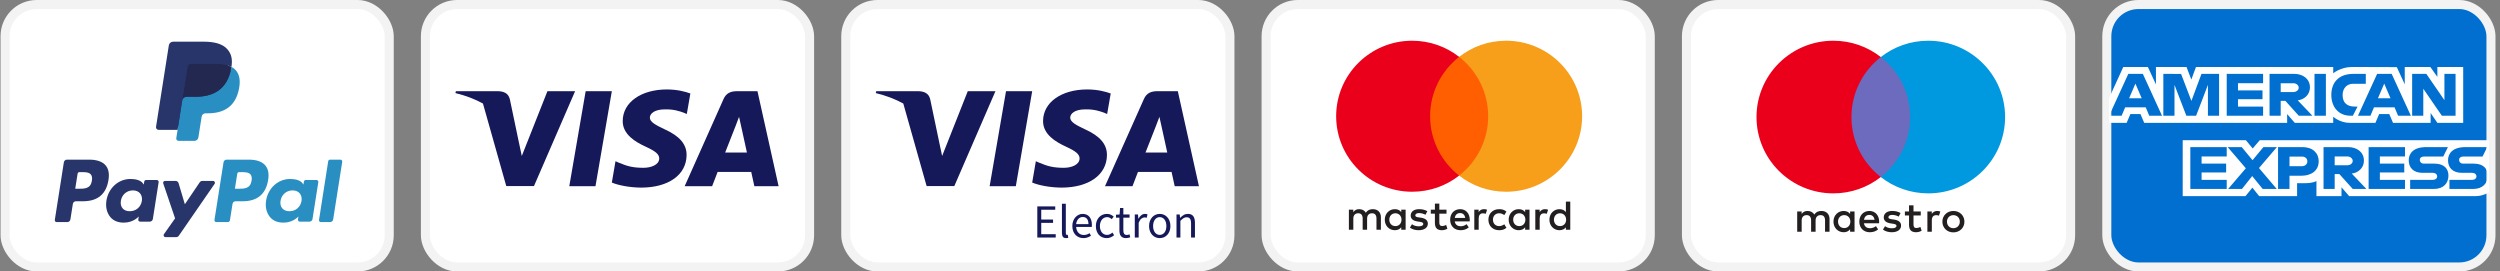 <svg width="221" height="24" viewBox="0 0 221 24" fill="none" xmlns="http://www.w3.org/2000/svg">
<rect x="0" y="0" width="221" height="24" fill="#808080" stroke="none"/>
<rect x="0.448" y="0.4" width="33.959" height="23.2" rx="2.8" fill="white" stroke="#F3F3F3" stroke-width="0.8"/>
<path fill-rule="evenodd" clip-rule="evenodd" d="M15.893 12.153L16.044 11.188L15.707 11.181H14.097L15.216 4.059C15.219 4.037 15.231 4.017 15.247 4.003C15.264 3.989 15.285 3.981 15.307 3.981H18.021C18.922 3.981 19.544 4.169 19.868 4.541C20.021 4.715 20.117 4.897 20.164 5.098C20.214 5.308 20.215 5.559 20.166 5.866L20.163 5.888V6.085L20.315 6.171C20.443 6.24 20.545 6.318 20.623 6.407C20.753 6.556 20.838 6.746 20.873 6.97C20.91 7.201 20.898 7.476 20.838 7.787C20.768 8.145 20.656 8.457 20.504 8.712C20.365 8.947 20.187 9.142 19.976 9.293C19.775 9.437 19.536 9.545 19.265 9.615C19.003 9.684 18.704 9.718 18.376 9.718H18.165C18.014 9.718 17.867 9.773 17.752 9.871C17.637 9.971 17.56 10.107 17.537 10.257L17.521 10.344L17.253 12.045L17.241 12.107C17.238 12.127 17.233 12.137 17.224 12.143C17.217 12.149 17.207 12.153 17.197 12.153H15.893Z" fill="#28356A"/>
<path fill-rule="evenodd" clip-rule="evenodd" d="M20.459 5.911C20.451 5.963 20.442 6.016 20.431 6.071C20.074 7.916 18.849 8.554 17.285 8.554H16.489C16.297 8.554 16.136 8.693 16.107 8.882L15.583 12.214C15.564 12.339 15.659 12.451 15.784 12.451H17.197C17.364 12.451 17.506 12.329 17.532 12.163L17.546 12.091L17.812 10.397L17.829 10.304C17.855 10.138 17.998 10.016 18.165 10.016H18.376C19.744 10.016 20.816 9.458 21.129 7.844C21.26 7.169 21.192 6.606 20.846 6.21C20.741 6.091 20.611 5.992 20.459 5.911Z" fill="#298FC2"/>
<path fill-rule="evenodd" clip-rule="evenodd" d="M20.085 5.761C20.03 5.745 19.974 5.731 19.916 5.717C19.858 5.705 19.798 5.693 19.737 5.683C19.522 5.649 19.287 5.632 19.035 5.632H16.908C16.855 5.632 16.805 5.644 16.761 5.665C16.663 5.713 16.59 5.806 16.572 5.92L16.12 8.798L16.107 8.882C16.136 8.693 16.298 8.553 16.489 8.553H17.285C18.849 8.553 20.074 7.916 20.432 6.071C20.442 6.016 20.451 5.963 20.459 5.911C20.369 5.863 20.271 5.821 20.165 5.786C20.139 5.778 20.112 5.769 20.085 5.761Z" fill="#22284F"/>
<path fill-rule="evenodd" clip-rule="evenodd" d="M16.572 5.92C16.59 5.806 16.663 5.713 16.761 5.666C16.806 5.644 16.855 5.632 16.907 5.632H19.035C19.287 5.632 19.522 5.649 19.737 5.684C19.798 5.694 19.858 5.705 19.916 5.718C19.974 5.731 20.03 5.745 20.085 5.761C20.112 5.77 20.139 5.778 20.165 5.786C20.271 5.822 20.369 5.863 20.46 5.911C20.566 5.229 20.459 4.765 20.092 4.345C19.687 3.882 18.956 3.684 18.021 3.684H15.307C15.116 3.684 14.953 3.823 14.924 4.013L13.793 11.208C13.771 11.35 13.88 11.479 14.023 11.479H15.699L16.572 5.92Z" fill="#28356A"/>
<path fill-rule="evenodd" clip-rule="evenodd" d="M7.896 14.113H5.917C5.781 14.113 5.666 14.211 5.645 14.346L4.845 19.441C4.829 19.541 4.906 19.632 5.008 19.632H5.953C6.088 19.632 6.203 19.533 6.224 19.398L6.44 18.024C6.461 17.89 6.576 17.791 6.712 17.791H7.338C8.642 17.791 9.394 17.158 9.59 15.903C9.679 15.353 9.594 14.922 9.338 14.62C9.057 14.288 8.558 14.113 7.896 14.113ZM8.124 15.973C8.016 16.686 7.473 16.686 6.949 16.686H6.65L6.86 15.355C6.872 15.274 6.941 15.215 7.022 15.215H7.159C7.517 15.215 7.854 15.215 8.028 15.419C8.132 15.541 8.164 15.723 8.124 15.973Z" fill="#28356A"/>
<path fill-rule="evenodd" clip-rule="evenodd" d="M13.861 15.912H12.914C12.833 15.912 12.763 15.971 12.751 16.052L12.709 16.318L12.643 16.221C12.438 15.922 11.98 15.822 11.524 15.822C10.476 15.822 9.582 16.619 9.408 17.736C9.317 18.293 9.446 18.826 9.761 19.197C10.05 19.539 10.463 19.681 10.954 19.681C11.798 19.681 12.266 19.137 12.266 19.137L12.224 19.401C12.208 19.502 12.285 19.593 12.386 19.593H13.24C13.376 19.593 13.49 19.494 13.512 19.36L14.024 16.103C14.04 16.003 13.963 15.912 13.861 15.912ZM12.54 17.764C12.449 18.307 12.019 18.672 11.471 18.672C11.196 18.672 10.976 18.584 10.835 18.416C10.695 18.249 10.642 18.012 10.686 17.747C10.772 17.208 11.209 16.831 11.748 16.831C12.017 16.831 12.236 16.921 12.38 17.09C12.524 17.262 12.582 17.5 12.54 17.764Z" fill="#28356A"/>
<path fill-rule="evenodd" clip-rule="evenodd" d="M18.836 15.993H17.883C17.793 15.993 17.707 16.039 17.656 16.115L16.342 18.057L15.786 16.19C15.751 16.074 15.643 15.993 15.522 15.993H14.586C14.472 15.993 14.393 16.105 14.429 16.212L15.478 19.303L14.492 20.701C14.415 20.811 14.493 20.962 14.627 20.962H15.578C15.668 20.962 15.752 20.918 15.804 20.844L18.971 16.253C19.047 16.144 18.969 15.993 18.836 15.993Z" fill="#28356A"/>
<path fill-rule="evenodd" clip-rule="evenodd" d="M22.01 14.113H20.031C19.896 14.113 19.781 14.211 19.76 14.346L18.959 19.441C18.944 19.541 19.021 19.632 19.122 19.632H20.138C20.232 19.632 20.313 19.563 20.327 19.468L20.555 18.024C20.575 17.89 20.691 17.791 20.826 17.791H21.452C22.756 17.791 23.508 17.158 23.705 15.903C23.794 15.353 23.708 14.922 23.452 14.62C23.171 14.288 22.673 14.113 22.01 14.113ZM22.239 15.973C22.131 16.686 21.588 16.686 21.063 16.686H20.765L20.975 15.355C20.987 15.274 21.056 15.215 21.137 15.215H21.274C21.631 15.215 21.969 15.215 22.143 15.419C22.247 15.541 22.278 15.723 22.239 15.973Z" fill="#298FC2"/>
<path fill-rule="evenodd" clip-rule="evenodd" d="M27.975 15.912H27.028C26.947 15.912 26.878 15.971 26.865 16.052L26.823 16.318L26.757 16.221C26.552 15.922 26.095 15.822 25.638 15.822C24.591 15.822 23.697 16.619 23.522 17.736C23.432 18.293 23.56 18.826 23.875 19.197C24.165 19.539 24.577 19.681 25.069 19.681C25.912 19.681 26.38 19.137 26.38 19.137L26.338 19.401C26.322 19.502 26.4 19.593 26.501 19.593H27.355C27.49 19.593 27.605 19.494 27.626 19.36L28.139 16.103C28.154 16.003 28.077 15.912 27.975 15.912ZM26.654 17.764C26.563 18.307 26.133 18.672 25.585 18.672C25.31 18.672 25.09 18.584 24.949 18.416C24.809 18.249 24.756 18.012 24.8 17.747C24.886 17.208 25.322 16.831 25.862 16.831C26.131 16.831 26.35 16.921 26.494 17.09C26.639 17.262 26.696 17.5 26.654 17.764Z" fill="#298FC2"/>
<path fill-rule="evenodd" clip-rule="evenodd" d="M29.013 14.253L28.201 19.441C28.185 19.541 28.263 19.632 28.364 19.632H29.18C29.316 19.632 29.431 19.533 29.452 19.399L30.253 14.304C30.269 14.203 30.191 14.113 30.09 14.113H29.176C29.095 14.113 29.026 14.172 29.013 14.253Z" fill="#298FC2"/>
<rect x="37.607" y="0.4" width="33.959" height="23.2" rx="2.8" fill="white" stroke="#F3F3F3" stroke-width="0.8"/>
<path d="M52.64 16.46H50.325L51.773 8.06H54.087L52.64 16.46Z" fill="#15195A"/>
<path d="M61.028 8.265C60.572 8.095 59.848 7.907 58.953 7.907C56.667 7.907 55.058 9.051 55.048 10.686C55.029 11.893 56.2 12.563 57.076 12.965C57.972 13.377 58.276 13.645 58.276 14.011C58.267 14.574 57.553 14.833 56.886 14.833C55.962 14.833 55.467 14.7 54.715 14.386L54.41 14.252L54.086 16.138C54.629 16.37 55.629 16.576 56.667 16.585C59.096 16.585 60.676 15.459 60.695 13.716C60.704 12.76 60.086 12.027 58.752 11.428C57.943 11.044 57.447 10.785 57.447 10.392C57.457 10.034 57.867 9.668 58.78 9.668C59.533 9.65 60.085 9.82 60.504 9.99L60.714 10.079L61.028 8.265Z" fill="#15195A"/>
<path fill-rule="evenodd" clip-rule="evenodd" d="M65.171 8.06H66.96L68.828 16.46H66.685C66.685 16.46 66.475 15.495 66.409 15.2H63.438C63.352 15.423 62.952 16.46 62.952 16.46H60.524L63.961 8.757C64.199 8.211 64.619 8.06 65.171 8.06ZM65.028 11.134C65.028 11.134 64.295 13.002 64.104 13.484H66.028C65.933 13.064 65.494 11.053 65.494 11.053L65.333 10.329C65.264 10.516 65.166 10.772 65.1 10.945C65.055 11.062 65.024 11.141 65.028 11.134Z" fill="#15195A"/>
<path fill-rule="evenodd" clip-rule="evenodd" d="M40.299 8.06H44.022C44.526 8.077 44.936 8.229 45.069 8.766L45.878 12.624C45.878 12.625 45.879 12.626 45.879 12.626L46.126 13.788L48.393 8.06H50.84L47.202 16.451H44.755L42.693 9.152C41.981 8.761 41.169 8.447 40.261 8.229L40.299 8.06Z" fill="#15195A"/>
<rect x="74.766" y="0.4" width="33.959" height="23.2" rx="2.8" fill="white" stroke="#F3F3F3" stroke-width="0.8"/>
<path d="M89.798 16.46H87.484L88.932 8.06H91.246L89.798 16.46Z" fill="#15195A"/>
<path d="M98.187 8.265C97.73 8.095 97.007 7.907 96.111 7.907C93.826 7.907 92.217 9.051 92.207 10.686C92.188 11.893 93.359 12.563 94.235 12.965C95.13 13.377 95.435 13.645 95.435 14.011C95.425 14.574 94.711 14.833 94.045 14.833C93.121 14.833 92.626 14.7 91.874 14.386L91.569 14.252L91.245 16.138C91.788 16.37 92.788 16.576 93.826 16.585C96.254 16.585 97.835 15.459 97.854 13.716C97.863 12.76 97.245 12.027 95.911 11.428C95.102 11.044 94.606 10.785 94.606 10.392C94.616 10.034 95.025 9.668 95.939 9.668C96.691 9.65 97.244 9.82 97.663 9.99L97.872 10.079L98.187 8.265Z" fill="#15195A"/>
<path fill-rule="evenodd" clip-rule="evenodd" d="M102.329 8.06H104.119L105.986 16.46H103.843C103.843 16.46 103.634 15.495 103.567 15.2H100.596C100.51 15.423 100.111 16.46 100.111 16.46H97.682L101.12 8.757C101.358 8.211 101.777 8.06 102.329 8.06ZM102.187 11.134C102.187 11.134 101.454 13.002 101.263 13.484H103.186C103.091 13.064 102.653 11.053 102.653 11.053L102.491 10.329C102.423 10.516 102.325 10.772 102.258 10.945C102.213 11.062 102.183 11.141 102.187 11.134Z" fill="#15195A"/>
<path fill-rule="evenodd" clip-rule="evenodd" d="M77.457 8.06H81.18C81.685 8.077 82.095 8.229 82.228 8.766L83.037 12.624C83.037 12.625 83.037 12.626 83.037 12.626L83.285 13.788L85.551 8.06H87.998L84.361 16.451H81.914L79.851 9.152C79.139 8.761 78.327 8.447 77.419 8.229L77.457 8.06Z" fill="#15195A"/>
<path fill-rule="evenodd" clip-rule="evenodd" d="M94.358 21.042C94.327 21.047 94.288 21.05 94.24 21.05C94.109 21.05 94.015 21.011 93.959 20.933C93.903 20.854 93.875 20.739 93.875 20.588V18.009H94.219V20.613C94.219 20.669 94.229 20.709 94.249 20.731C94.268 20.753 94.29 20.765 94.316 20.765H94.347C94.357 20.765 94.372 20.762 94.391 20.756L94.437 21.017C94.415 21.028 94.388 21.036 94.358 21.042ZM93.326 20.702V21H91.698V18.245H93.284V18.539H92.046V19.404H93.091V19.702H92.046V20.702H93.326ZM95.771 21.05C95.911 21.05 96.036 21.029 96.145 20.987C96.254 20.945 96.353 20.896 96.442 20.84L96.321 20.613C96.245 20.661 96.166 20.7 96.084 20.729C96.001 20.758 95.911 20.773 95.813 20.773C95.618 20.773 95.459 20.709 95.337 20.582C95.216 20.455 95.148 20.282 95.134 20.063H96.51C96.515 20.038 96.519 20.008 96.52 19.973C96.522 19.938 96.522 19.902 96.522 19.866C96.522 19.72 96.504 19.589 96.468 19.471C96.431 19.354 96.379 19.253 96.31 19.169C96.242 19.085 96.157 19.02 96.055 18.976C95.952 18.931 95.837 18.908 95.708 18.908C95.591 18.908 95.478 18.933 95.369 18.982C95.26 19.031 95.162 19.102 95.077 19.194C94.992 19.286 94.923 19.399 94.871 19.532C94.82 19.665 94.794 19.816 94.794 19.983C94.794 20.151 94.819 20.301 94.869 20.433C94.92 20.564 94.989 20.676 95.077 20.767C95.165 20.858 95.269 20.928 95.388 20.977C95.506 21.026 95.634 21.05 95.771 21.05ZM95.129 19.816H96.22C96.22 19.608 96.176 19.451 96.088 19.343C96 19.235 95.876 19.181 95.717 19.181C95.644 19.181 95.575 19.195 95.509 19.223C95.443 19.251 95.384 19.293 95.331 19.347C95.278 19.402 95.234 19.468 95.199 19.547C95.164 19.625 95.141 19.715 95.129 19.816ZM97.831 21.05C97.954 21.05 98.072 21.027 98.183 20.981C98.295 20.935 98.397 20.871 98.49 20.79L98.339 20.559C98.274 20.615 98.202 20.663 98.123 20.704C98.043 20.744 97.956 20.765 97.86 20.765C97.768 20.765 97.683 20.746 97.605 20.708C97.526 20.67 97.46 20.617 97.405 20.548C97.351 20.48 97.308 20.398 97.277 20.303C97.246 20.207 97.231 20.101 97.231 19.983C97.231 19.866 97.247 19.759 97.279 19.662C97.311 19.566 97.356 19.482 97.412 19.412C97.468 19.342 97.535 19.288 97.613 19.251C97.691 19.213 97.776 19.194 97.869 19.194C97.95 19.194 98.023 19.211 98.089 19.244C98.155 19.278 98.217 19.321 98.276 19.375L98.452 19.148C98.379 19.083 98.295 19.027 98.2 18.98C98.105 18.932 97.99 18.908 97.856 18.908C97.725 18.908 97.6 18.932 97.481 18.98C97.362 19.027 97.258 19.097 97.168 19.19C97.079 19.282 97.007 19.395 96.954 19.528C96.901 19.661 96.875 19.813 96.875 19.983C96.875 20.151 96.899 20.302 96.948 20.435C96.997 20.568 97.064 20.68 97.149 20.771C97.235 20.862 97.336 20.931 97.454 20.979C97.571 21.026 97.697 21.05 97.831 21.05ZM99.734 21.027C99.668 21.043 99.603 21.05 99.539 21.05C99.43 21.05 99.338 21.034 99.264 21C99.19 20.966 99.13 20.92 99.084 20.861C99.037 20.802 99.004 20.731 98.985 20.647C98.965 20.563 98.956 20.471 98.956 20.37V19.24H98.653V18.98L98.972 18.959L99.014 18.387H99.304V18.959H99.853V19.24H99.304V20.374C99.304 20.5 99.327 20.597 99.373 20.666C99.419 20.735 99.501 20.769 99.618 20.769C99.655 20.769 99.694 20.763 99.736 20.752C99.778 20.741 99.816 20.728 99.849 20.714L99.916 20.975C99.86 20.994 99.799 21.012 99.734 21.027ZM100.659 21V19.689C100.729 19.516 100.81 19.394 100.904 19.324C100.998 19.254 101.088 19.219 101.175 19.219C101.217 19.219 101.251 19.222 101.279 19.227C101.307 19.233 101.338 19.241 101.372 19.253L101.439 18.95C101.375 18.922 101.302 18.908 101.221 18.908C101.103 18.908 100.995 18.946 100.896 19.022C100.796 19.097 100.712 19.2 100.642 19.328H100.629L100.6 18.959H100.315V21H100.659ZM102.88 20.979C102.767 21.026 102.647 21.05 102.521 21.05C102.395 21.05 102.276 21.026 102.162 20.979C102.049 20.931 101.949 20.862 101.863 20.771C101.776 20.68 101.707 20.568 101.655 20.435C101.603 20.302 101.577 20.151 101.577 19.983C101.577 19.813 101.603 19.661 101.655 19.528C101.707 19.395 101.776 19.282 101.863 19.19C101.949 19.097 102.049 19.027 102.162 18.98C102.276 18.932 102.395 18.908 102.521 18.908C102.647 18.908 102.767 18.932 102.88 18.98C102.993 19.027 103.093 19.097 103.18 19.19C103.266 19.282 103.336 19.395 103.387 19.528C103.439 19.661 103.465 19.813 103.465 19.983C103.465 20.151 103.439 20.302 103.387 20.435C103.336 20.568 103.266 20.68 103.18 20.771C103.093 20.862 102.993 20.931 102.88 20.979ZM102.521 20.765C102.434 20.765 102.355 20.746 102.282 20.708C102.209 20.67 102.147 20.617 102.095 20.548C102.044 20.48 102.004 20.398 101.976 20.303C101.948 20.207 101.934 20.101 101.934 19.983C101.934 19.866 101.948 19.759 101.976 19.662C102.004 19.566 102.044 19.482 102.095 19.412C102.147 19.342 102.209 19.288 102.282 19.251C102.355 19.213 102.434 19.194 102.521 19.194C102.608 19.194 102.687 19.213 102.76 19.251C102.833 19.288 102.895 19.342 102.947 19.412C102.999 19.482 103.038 19.566 103.066 19.662C103.094 19.759 103.108 19.866 103.108 19.983C103.108 20.101 103.094 20.207 103.066 20.303C103.038 20.398 102.999 20.48 102.947 20.548C102.895 20.617 102.833 20.67 102.76 20.708C102.687 20.746 102.608 20.765 102.521 20.765ZM104.346 19.521V21H104.002V18.959H104.287L104.317 19.253H104.329C104.427 19.155 104.53 19.073 104.637 19.007C104.745 18.941 104.87 18.908 105.013 18.908C105.228 18.908 105.386 18.976 105.485 19.11C105.584 19.244 105.634 19.443 105.634 19.706V21H105.29V19.753C105.29 19.559 105.259 19.42 105.197 19.335C105.136 19.249 105.038 19.206 104.904 19.206C104.798 19.206 104.704 19.233 104.623 19.286C104.542 19.34 104.449 19.418 104.346 19.521Z" fill="#15195A"/>
<rect x="111.924" y="0.4" width="33.959" height="23.2" rx="2.8" fill="white" stroke="#F3F3F3" stroke-width="0.8"/>
<path fill-rule="evenodd" clip-rule="evenodd" d="M124.258 18.535V19.421V20.307H123.87V20.092C123.747 20.251 123.561 20.351 123.307 20.351C122.807 20.351 122.415 19.962 122.415 19.421C122.415 18.88 122.807 18.49 123.307 18.49C123.561 18.49 123.747 18.59 123.87 18.75V18.535H124.258ZM123.355 18.853C123.019 18.853 122.814 19.109 122.814 19.421C122.814 19.732 123.019 19.988 123.355 19.988C123.676 19.988 123.893 19.743 123.893 19.421C123.893 19.098 123.676 18.853 123.355 18.853ZM137.367 19.421C137.367 19.109 137.573 18.853 137.908 18.853C138.23 18.853 138.446 19.098 138.446 19.421C138.446 19.743 138.23 19.988 137.908 19.988C137.573 19.988 137.367 19.732 137.367 19.421ZM138.812 17.823V19.421V20.307H138.424V20.092C138.301 20.251 138.114 20.351 137.86 20.351C137.36 20.351 136.968 19.962 136.968 19.421C136.968 18.88 137.36 18.49 137.86 18.49C138.114 18.49 138.301 18.59 138.424 18.75V17.823H138.812ZM129.073 18.835C129.323 18.835 129.484 18.991 129.525 19.265H128.599C128.641 19.009 128.797 18.835 129.073 18.835ZM128.193 19.421C128.193 18.868 128.558 18.49 129.081 18.49C129.581 18.49 129.924 18.868 129.928 19.421C129.928 19.472 129.924 19.521 129.921 19.569H128.596C128.652 19.888 128.879 20.003 129.129 20.003C129.308 20.003 129.499 19.936 129.648 19.817L129.839 20.103C129.622 20.285 129.376 20.351 129.107 20.351C128.573 20.351 128.193 19.984 128.193 19.421ZM133.765 19.421C133.765 19.109 133.971 18.853 134.306 18.853C134.627 18.853 134.844 19.098 134.844 19.421C134.844 19.743 134.627 19.988 134.306 19.988C133.971 19.988 133.765 19.732 133.765 19.421ZM135.21 18.535V19.421V20.307H134.822V20.092C134.698 20.251 134.512 20.351 134.258 20.351C133.758 20.351 133.366 19.962 133.366 19.421C133.366 18.88 133.758 18.49 134.258 18.49C134.512 18.49 134.698 18.59 134.822 18.75V18.535H135.21ZM131.574 19.421C131.574 19.958 131.951 20.351 132.526 20.351C132.795 20.351 132.974 20.292 133.168 20.14L132.982 19.828C132.836 19.932 132.683 19.988 132.515 19.988C132.205 19.984 131.977 19.762 131.977 19.421C131.977 19.079 132.205 18.857 132.515 18.853C132.683 18.853 132.836 18.909 132.982 19.013L133.168 18.701C132.974 18.549 132.795 18.49 132.526 18.49C131.951 18.49 131.574 18.883 131.574 19.421ZM136.105 18.75C136.206 18.594 136.352 18.49 136.576 18.49C136.654 18.49 136.766 18.505 136.852 18.538L136.733 18.902C136.651 18.868 136.569 18.857 136.49 18.857C136.236 18.857 136.109 19.02 136.109 19.313V20.307H135.721V18.535H136.105V18.75ZM126.177 18.675C125.99 18.553 125.733 18.49 125.449 18.49C124.997 18.49 124.706 18.705 124.706 19.057C124.706 19.346 124.923 19.525 125.322 19.58L125.505 19.606C125.718 19.636 125.818 19.691 125.818 19.792C125.818 19.929 125.677 20.007 125.412 20.007C125.143 20.007 124.949 19.921 124.818 19.821L124.635 20.121C124.848 20.277 125.117 20.351 125.408 20.351C125.923 20.351 126.222 20.11 126.222 19.773C126.222 19.461 125.987 19.298 125.598 19.243L125.416 19.216C125.248 19.194 125.113 19.161 125.113 19.043C125.113 18.913 125.24 18.835 125.453 18.835C125.68 18.835 125.901 18.92 126.009 18.987L126.177 18.675ZM130.712 18.75C130.813 18.594 130.958 18.49 131.182 18.49C131.261 18.49 131.373 18.505 131.459 18.538L131.339 18.902C131.257 18.868 131.175 18.857 131.096 18.857C130.843 18.857 130.716 19.02 130.716 19.313V20.307H130.328V18.535H130.712V18.75ZM127.872 18.535H127.237V17.997H126.845V18.535H126.483V18.887H126.845V19.695C126.845 20.106 127.006 20.351 127.465 20.351C127.633 20.351 127.827 20.299 127.95 20.214L127.838 19.884C127.722 19.951 127.595 19.984 127.494 19.984C127.301 19.984 127.237 19.865 127.237 19.688V18.887H127.872V18.535ZM122.071 19.195V20.307H121.679V19.32C121.679 19.02 121.552 18.853 121.287 18.853C121.03 18.853 120.851 19.017 120.851 19.324V20.307H120.459V19.32C120.459 19.02 120.328 18.853 120.071 18.853C119.805 18.853 119.634 19.017 119.634 19.324V20.307H119.242V18.535H119.63V18.753C119.776 18.546 119.962 18.49 120.153 18.49C120.425 18.49 120.619 18.609 120.742 18.805C120.907 18.557 121.142 18.486 121.369 18.49C121.803 18.494 122.071 18.776 122.071 19.195Z" fill="#231F20"/>
<path d="M131.928 15.523H126.048V5.027H131.928V15.523Z" fill="#FF5F00"/>
<path d="M126.421 10.275C126.421 8.146 127.425 6.25 128.988 5.027C127.845 4.134 126.403 3.6 124.835 3.6C121.124 3.6 118.116 6.589 118.116 10.275C118.116 13.962 121.124 16.95 124.835 16.95C126.403 16.95 127.845 16.417 128.988 15.523C127.425 14.301 126.421 12.404 126.421 10.275Z" fill="#EB001B"/>
<path d="M139.859 10.275C139.859 13.962 136.851 16.95 133.141 16.95C131.573 16.95 130.131 16.417 128.988 15.523C130.551 14.301 131.554 12.404 131.554 10.275C131.554 8.146 130.551 6.25 128.988 5.027C130.131 4.134 131.573 3.6 133.141 3.6C136.851 3.6 139.859 6.589 139.859 10.275Z" fill="#F79E1B"/>
<rect x="149.083" y="0.4" width="33.959" height="23.2" rx="2.8" fill="white" stroke="#F3F3F3" stroke-width="0.8"/>
<path d="M169.234 15.651H163.292V5.042H169.234V15.651Z" fill="#6C6BBD"/>
<path d="M163.669 10.347C163.669 8.195 164.684 6.278 166.263 5.043C165.108 4.139 163.65 3.6 162.066 3.6C158.315 3.6 155.275 6.621 155.275 10.347C155.275 14.073 158.315 17.094 162.066 17.094C163.65 17.094 165.108 16.555 166.263 15.651C164.684 14.416 163.669 12.499 163.669 10.347Z" fill="#EB001B"/>
<path d="M177.251 10.347C177.251 14.073 174.211 17.094 170.46 17.094C168.876 17.094 167.418 16.555 166.263 15.651C167.843 14.416 168.857 12.499 168.857 10.347C168.857 8.195 167.843 6.278 166.263 5.043C167.418 4.139 168.876 3.6 170.46 3.6C174.211 3.6 177.251 6.621 177.251 10.347Z" fill="#0099DF"/>
<path d="M171.245 18.649C171.324 18.649 171.438 18.664 171.525 18.698L171.404 19.065C171.321 19.031 171.238 19.02 171.158 19.02C170.902 19.02 170.774 19.184 170.774 19.48V20.485H170.381V18.694H170.77V18.911C170.872 18.754 171.019 18.649 171.245 18.649Z" fill="#231F20"/>
<path d="M169.795 19.049H169.154V19.859C169.154 20.039 169.218 20.159 169.414 20.159C169.516 20.159 169.645 20.125 169.761 20.058L169.874 20.391C169.75 20.477 169.554 20.53 169.384 20.53C168.92 20.53 168.758 20.282 168.758 19.866V19.049H168.392V18.694H168.758V18.15H169.154V18.694H169.795V19.049Z" fill="#231F20"/>
<path fill-rule="evenodd" clip-rule="evenodd" d="M165.26 18.649C165.766 18.649 166.113 19.031 166.117 19.589C166.117 19.641 166.113 19.689 166.109 19.738L166.109 19.739H164.77C164.827 20.061 165.057 20.177 165.309 20.177C165.49 20.177 165.683 20.11 165.834 19.99L166.026 20.279C165.807 20.462 165.559 20.53 165.287 20.53C164.747 20.53 164.363 20.159 164.363 19.589C164.363 19.031 164.732 18.649 165.26 18.649ZM165.253 18.997C164.974 18.997 164.816 19.173 164.774 19.432H165.709C165.668 19.154 165.506 18.997 165.253 18.997Z" fill="#231F20"/>
<path d="M167.841 19.151C167.732 19.083 167.509 18.997 167.279 18.997C167.064 18.997 166.936 19.076 166.936 19.207C166.936 19.327 167.071 19.36 167.241 19.383L167.426 19.409C167.818 19.466 168.056 19.63 168.056 19.945C168.056 20.286 167.754 20.53 167.234 20.53C166.939 20.53 166.668 20.455 166.453 20.297L166.637 19.994C166.77 20.095 166.966 20.181 167.238 20.181C167.505 20.181 167.649 20.103 167.649 19.964C167.649 19.863 167.547 19.806 167.332 19.777L167.147 19.75C166.743 19.694 166.524 19.514 166.524 19.222C166.524 18.866 166.819 18.648 167.275 18.648C167.562 18.648 167.822 18.712 168.011 18.836L167.841 19.151Z" fill="#231F20"/>
<path fill-rule="evenodd" clip-rule="evenodd" d="M173.068 18.721C172.948 18.673 172.819 18.649 172.679 18.649C172.539 18.649 172.41 18.673 172.29 18.721C172.171 18.769 172.069 18.836 171.983 18.92C171.896 19.005 171.828 19.105 171.779 19.22C171.73 19.335 171.705 19.46 171.705 19.595C171.705 19.73 171.73 19.856 171.779 19.971C171.828 20.086 171.896 20.186 171.983 20.271C172.069 20.355 172.171 20.422 172.29 20.47C172.41 20.518 172.539 20.542 172.679 20.542C172.819 20.542 172.948 20.518 173.068 20.47C173.187 20.422 173.29 20.355 173.377 20.271C173.464 20.186 173.532 20.086 173.581 19.971C173.63 19.856 173.655 19.73 173.655 19.595C173.655 19.46 173.63 19.335 173.581 19.22C173.532 19.105 173.464 19.005 173.377 18.92C173.29 18.836 173.187 18.769 173.068 18.721ZM172.454 19.061C172.524 19.033 172.598 19.019 172.679 19.019C172.76 19.019 172.835 19.033 172.904 19.061C172.974 19.089 173.034 19.129 173.085 19.179C173.136 19.23 173.176 19.291 173.205 19.362C173.234 19.432 173.248 19.511 173.248 19.595C173.248 19.681 173.234 19.758 173.205 19.829C173.176 19.9 173.136 19.961 173.085 20.012C173.034 20.062 172.974 20.102 172.904 20.13C172.835 20.158 172.76 20.172 172.679 20.172C172.598 20.172 172.524 20.158 172.454 20.13C172.385 20.102 172.325 20.062 172.275 20.012C172.224 19.961 172.184 19.9 172.155 19.829C172.126 19.758 172.112 19.681 172.112 19.595C172.112 19.511 172.126 19.432 172.155 19.362C172.184 19.291 172.224 19.23 172.275 19.179C172.325 19.129 172.385 19.089 172.454 19.061Z" fill="#231F20"/>
<path fill-rule="evenodd" clip-rule="evenodd" d="M163.942 18.694V19.589V20.485H163.55V20.267C163.425 20.429 163.236 20.53 162.98 20.53C162.474 20.53 162.078 20.136 162.078 19.589C162.078 19.042 162.474 18.649 162.98 18.649C163.236 18.649 163.425 18.75 163.55 18.911V18.694H163.942ZM163.029 19.016C162.689 19.016 162.482 19.274 162.482 19.589C162.482 19.904 162.689 20.162 163.029 20.162C163.353 20.162 163.572 19.915 163.572 19.589C163.572 19.263 163.353 19.016 163.029 19.016Z" fill="#231F20"/>
<path d="M161.731 20.485V19.361C161.731 18.937 161.46 18.652 161.022 18.649C160.792 18.645 160.554 18.716 160.388 18.967C160.264 18.769 160.067 18.649 159.792 18.649C159.6 18.649 159.411 18.705 159.264 18.915V18.694H158.872V20.485H159.268V19.492C159.268 19.181 159.441 19.016 159.709 19.016C159.969 19.016 160.102 19.184 160.102 19.488V20.485H160.498V19.492C160.498 19.181 160.679 19.016 160.939 19.016C161.207 19.016 161.335 19.184 161.335 19.488V20.485H161.731V20.485Z" fill="#231F20"/>
<rect x="186.242" y="0.4" width="33.959" height="23.2" rx="2.8" fill="#006FCF" stroke="#F3F3F3" stroke-width="0.8"/>
<path fill-rule="evenodd" clip-rule="evenodd" d="M192.951 17.336V12.396H198.538L199.138 13.127L199.757 12.396H220.039V16.995C220.039 16.995 219.508 17.331 218.895 17.336H207.665L206.989 16.557V17.336H204.774V16.007C204.774 16.007 204.471 16.192 203.817 16.192H203.063V17.336H199.71L199.111 16.589L198.503 17.336H192.951ZM186.441 8.672L187.698 5.921H189.872L190.585 7.462V5.921H193.288L193.713 7.035L194.124 5.921H206.257V6.481C206.257 6.481 206.894 5.921 207.942 5.921L211.879 5.934L212.58 7.455V5.921H214.842L215.464 6.795V5.921H217.747V10.862H215.464L214.868 9.986V10.862H211.545L211.21 10.083H210.317L209.988 10.862H207.735C206.833 10.862 206.257 10.314 206.257 10.314V10.862H202.859L202.184 10.083V10.862H189.55L189.216 10.083H188.325L187.994 10.862H186.441V8.672ZM186.447 10.23L188.143 6.531H189.428L191.122 10.23H189.994L189.683 9.489H187.864L187.551 10.23H186.447ZM189.325 8.686L188.77 7.391L188.214 8.686H189.325ZM191.239 10.229V6.53L192.808 6.535L193.72 8.921L194.611 6.53H196.167V10.229H195.181V7.503L194.137 10.229H193.272L192.225 7.503V10.229H191.239ZM196.842 10.229V6.53H200.058V7.357H197.838V7.99H200.006V8.769H197.838V9.426H200.058V10.229H196.842ZM200.628 10.23V6.531H202.822C203.548 6.531 204.199 6.952 204.199 7.731C204.199 8.396 203.65 8.825 203.118 8.867L204.415 10.23H203.211L202.029 8.916H201.614V10.23H200.628ZM202.741 7.358H201.614V8.137H202.755C202.953 8.137 203.207 7.993 203.207 7.748C203.207 7.556 203.011 7.358 202.741 7.358ZM205.608 10.229H204.602V6.53H205.608V10.229ZM207.994 10.229H207.777C206.726 10.229 206.088 9.452 206.088 8.395C206.088 7.311 206.719 6.53 208.046 6.53H209.136V7.406H208.006C207.468 7.406 207.087 7.801 207.087 8.404C207.087 9.12 207.522 9.421 208.15 9.421H208.409L207.994 10.229ZM208.444 10.23L210.139 6.531H211.425L213.119 10.23H211.99L211.679 9.489H209.86L209.547 10.23H208.444ZM211.321 8.686L210.766 7.391L210.21 8.686H211.321ZM213.234 10.229V6.53H214.487L216.087 8.854V6.53H217.072V10.229H215.86L214.219 7.844V10.229H213.234ZM193.625 16.703V13.004H196.842V13.831H194.621V14.464H196.79V15.243H194.621V15.9H196.842V16.703H193.625ZM209.385 16.703V13.004H212.601V13.831H210.381V14.464H212.538V15.243H210.381V15.9H212.601V16.703H209.385ZM196.966 16.703L198.532 14.876L196.929 13.004H198.171L199.126 14.162L200.084 13.004H201.277L199.695 14.854L201.263 16.703H200.022L199.095 15.564L198.19 16.703H196.966ZM201.38 16.704V13.005H203.558C204.451 13.005 204.973 13.545 204.973 14.249C204.973 15.099 204.307 15.536 203.429 15.536H202.392V16.704H201.38ZM203.485 13.841H202.392V14.693H203.481C203.769 14.693 203.971 14.514 203.971 14.267C203.971 14.005 203.768 13.841 203.485 13.841ZM205.401 16.703V13.004H207.594C208.321 13.004 208.972 13.426 208.972 14.204C208.972 14.87 208.423 15.298 207.891 15.34L209.188 16.703H207.983L206.801 15.389H206.386V16.703H205.401ZM207.513 13.831H206.386V14.61H207.528C207.725 14.61 207.98 14.467 207.98 14.221C207.98 14.03 207.783 13.831 207.513 13.831ZM213.057 16.703V15.9H215.03C215.322 15.9 215.448 15.752 215.448 15.59C215.448 15.434 215.322 15.277 215.03 15.277H214.138C213.364 15.277 212.932 14.834 212.932 14.169C212.932 13.576 213.327 13.004 214.479 13.004H216.398L215.983 13.836H214.323C214.006 13.836 213.908 13.992 213.908 14.142C213.908 14.295 214.029 14.464 214.271 14.464H215.205C216.069 14.464 216.443 14.924 216.443 15.526C216.443 16.173 216.026 16.703 215.158 16.703H213.057ZM216.53 16.703V15.9H218.503C218.795 15.9 218.921 15.752 218.921 15.59C218.921 15.434 218.795 15.277 218.503 15.277H217.611C216.837 15.277 216.405 14.834 216.405 14.169C216.405 13.576 216.8 13.004 217.952 13.004H219.871L219.456 13.836H217.796C217.479 13.836 217.381 13.992 217.381 14.142C217.381 14.295 217.502 14.464 217.744 14.464H218.678C219.541 14.464 219.916 14.924 219.916 15.526C219.916 16.173 219.499 16.703 218.631 16.703H216.53Z" fill="white"/>
</svg>
